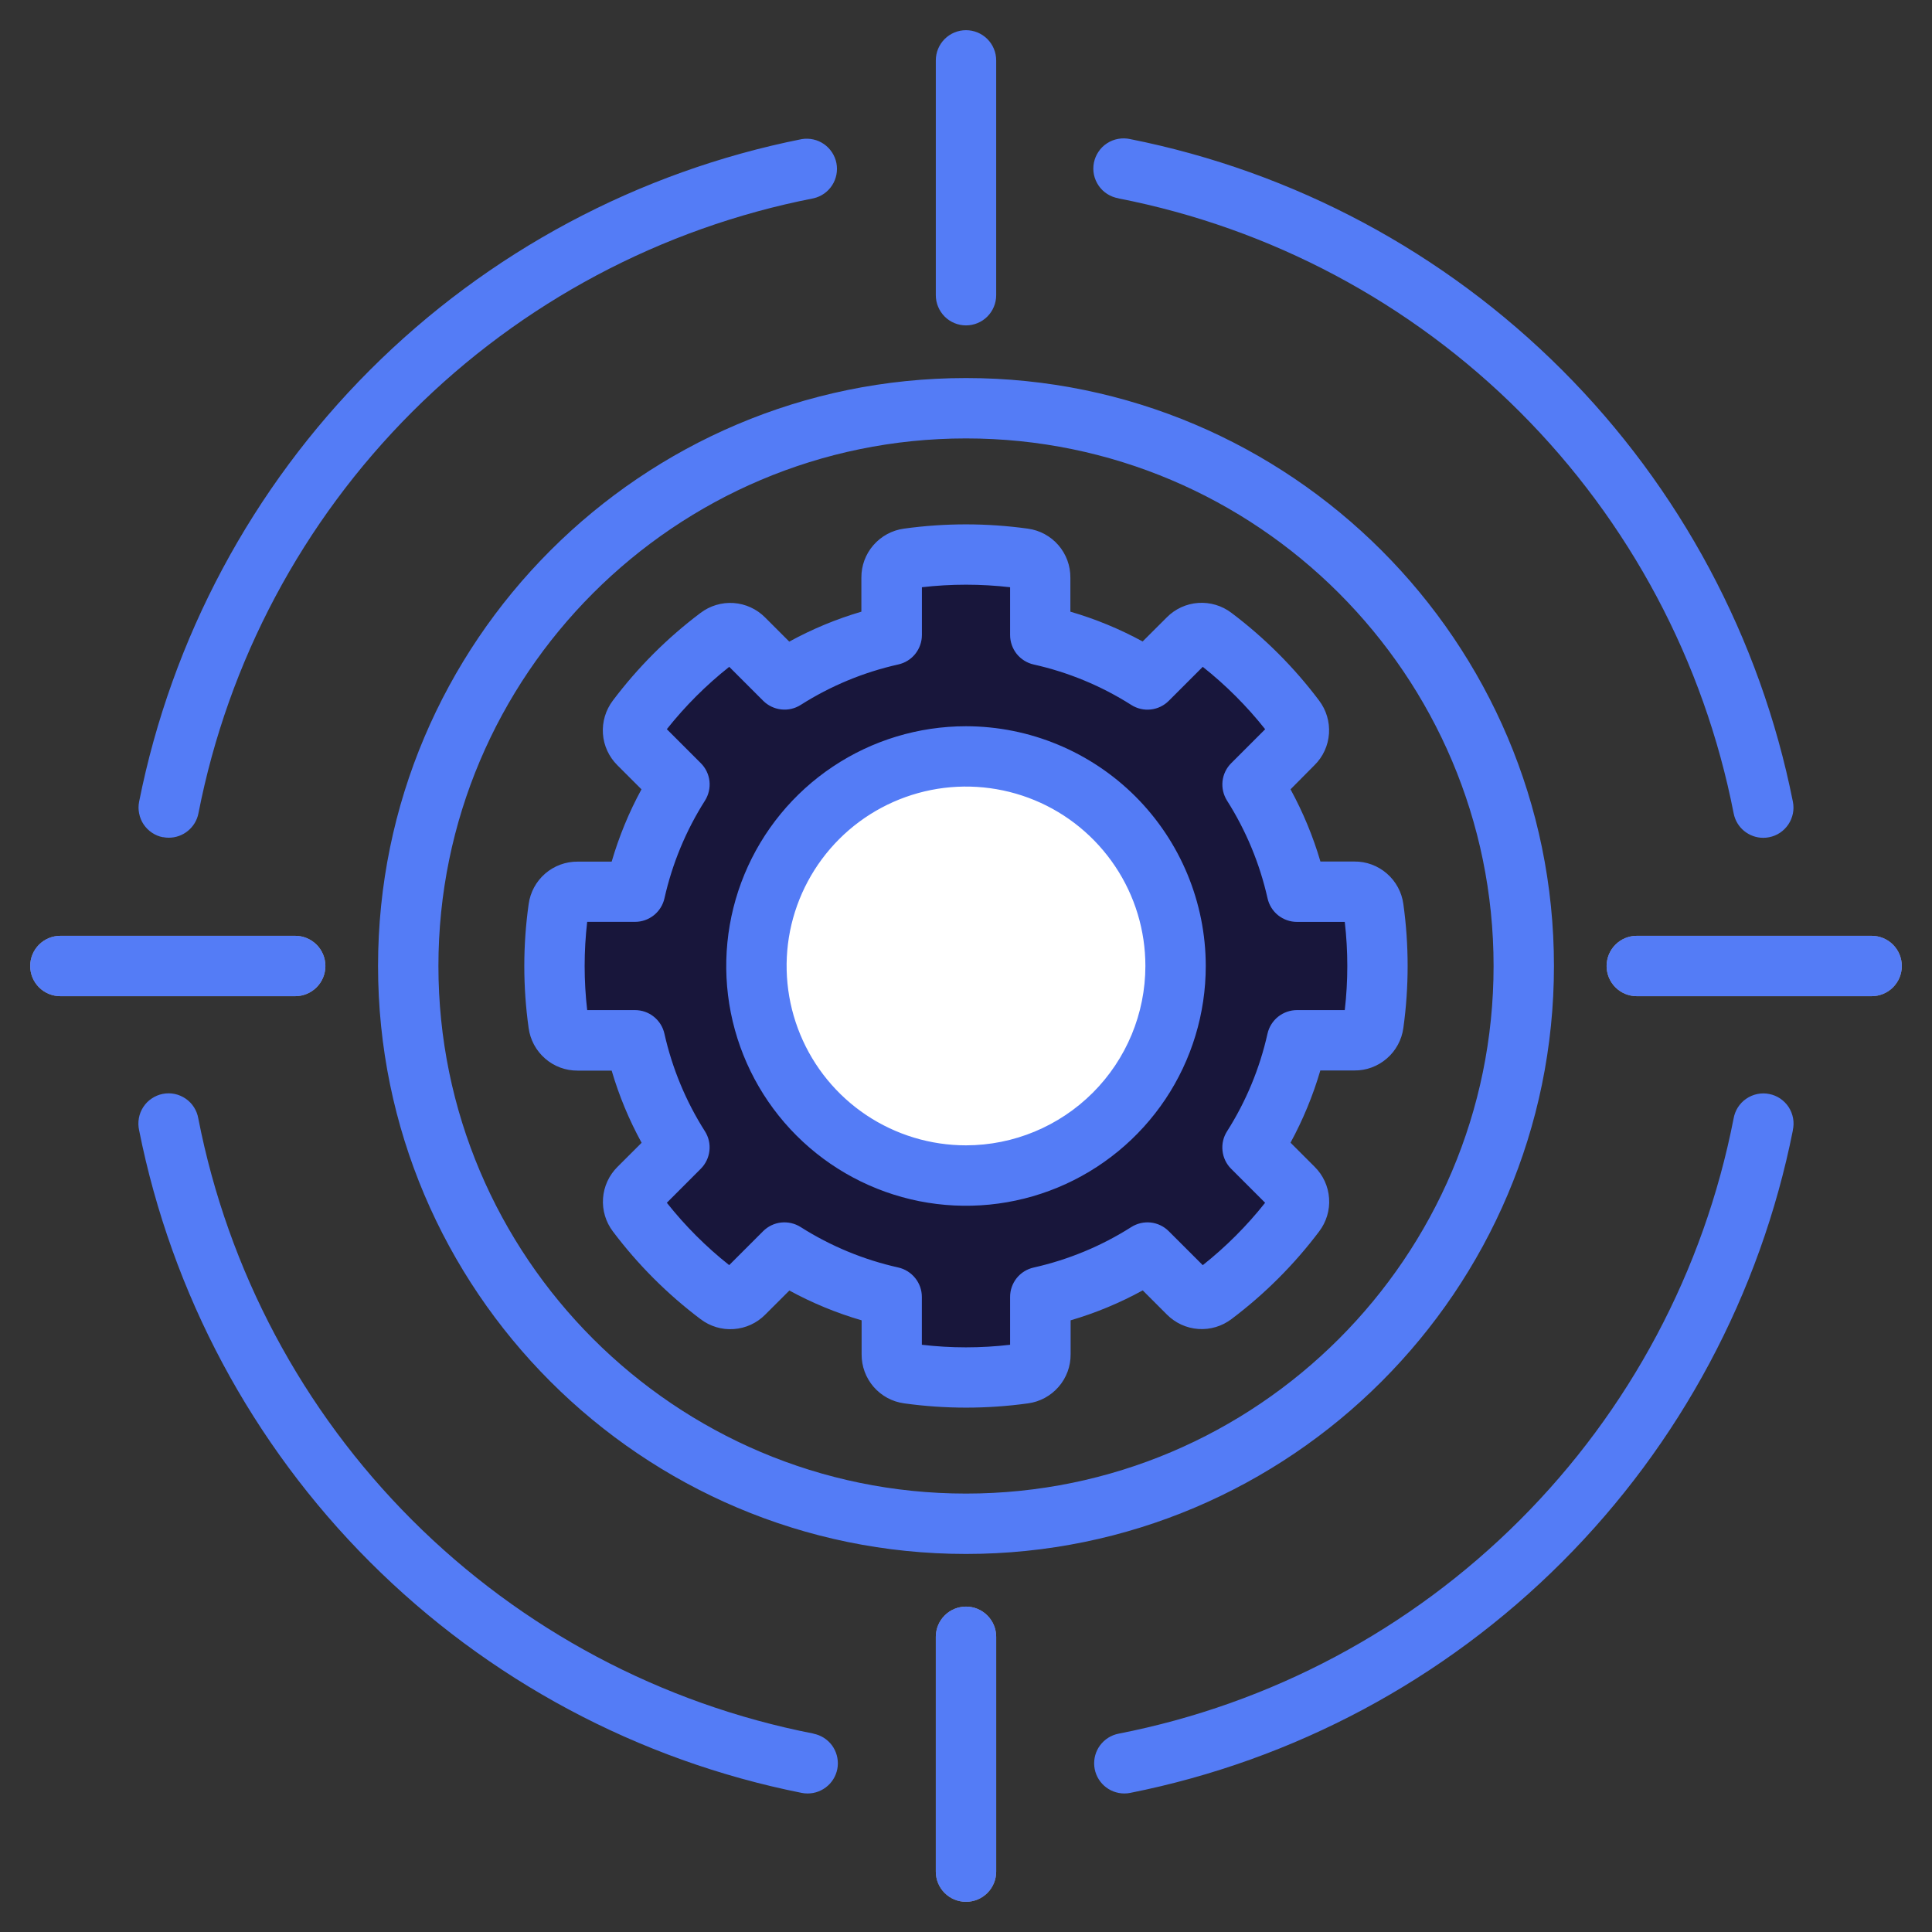 <svg width="40" height="40" viewBox="0 0 40 40" fill="none" xmlns="http://www.w3.org/2000/svg">
<rect x="0" y="0" width="40" height="40" fill="#333333" stroke="none"/>
<g clip-path="url(#clip0_59_304)">
<path fill-rule="evenodd" clip-rule="evenodd" d="M20.625 38.75C20.625 38.916 20.559 39.075 20.442 39.192C20.325 39.309 20.166 39.375 20 39.375C19.834 39.375 19.675 39.309 19.558 39.192C19.441 39.075 19.375 38.916 19.375 38.75V33.888C19.375 33.723 19.441 33.564 19.558 33.447C19.675 33.329 19.834 33.263 20 33.263C20.166 33.263 20.325 33.329 20.442 33.447C20.559 33.564 20.625 33.723 20.625 33.888V38.75Z" fill="#A79BA7"/>
<path fill-rule="evenodd" clip-rule="evenodd" d="M1.25 20.625C1.084 20.625 0.925 20.559 0.808 20.442C0.691 20.325 0.625 20.166 0.625 20C0.625 19.834 0.691 19.675 0.808 19.558C0.925 19.441 1.084 19.375 1.25 19.375H6.112C6.277 19.375 6.436 19.441 6.554 19.558C6.671 19.675 6.737 19.834 6.737 20C6.737 20.166 6.671 20.325 6.554 20.442C6.436 20.559 6.277 20.625 6.112 20.625H1.25Z" fill="#A79BA7"/>
<path fill-rule="evenodd" clip-rule="evenodd" d="M33.888 20.625C33.722 20.625 33.563 20.559 33.446 20.442C33.329 20.325 33.263 20.166 33.263 20C33.263 19.834 33.329 19.675 33.446 19.558C33.563 19.441 33.722 19.375 33.888 19.375H38.75C38.916 19.375 39.075 19.441 39.192 19.558C39.309 19.675 39.375 19.834 39.375 20C39.375 20.166 39.309 20.325 39.192 20.442C39.075 20.559 38.916 20.625 38.75 20.625H33.888Z" fill="#A79BA7"/>
<path fill-rule="evenodd" clip-rule="evenodd" d="M21.538 13.148C22.326 13.324 23.076 13.635 23.757 14.068L24.599 13.227C24.666 13.158 24.756 13.117 24.852 13.11C24.948 13.103 25.043 13.132 25.119 13.19C25.759 13.672 26.328 14.241 26.81 14.881C26.868 14.958 26.897 15.053 26.89 15.148C26.883 15.244 26.842 15.334 26.774 15.402L25.933 16.243C26.365 16.924 26.676 17.675 26.852 18.462H28.047C28.142 18.462 28.234 18.497 28.306 18.56C28.378 18.623 28.424 18.709 28.438 18.804C28.549 19.598 28.549 20.403 28.438 21.196C28.425 21.291 28.378 21.377 28.306 21.44C28.234 21.503 28.142 21.538 28.047 21.538H26.852C26.676 22.326 26.365 23.076 25.932 23.757L26.774 24.599C26.842 24.666 26.883 24.756 26.89 24.852C26.897 24.948 26.868 25.043 26.81 25.12C26.328 25.76 25.759 26.329 25.119 26.81C25.042 26.868 24.948 26.897 24.852 26.89C24.756 26.883 24.666 26.842 24.599 26.774L23.757 25.933C23.076 26.365 22.325 26.676 21.538 26.852V28.047C21.538 28.142 21.503 28.234 21.44 28.306C21.377 28.378 21.291 28.425 21.196 28.438C20.403 28.549 19.598 28.549 18.804 28.438C18.709 28.425 18.623 28.378 18.56 28.306C18.497 28.234 18.462 28.142 18.462 28.047V26.852C17.674 26.676 16.924 26.365 16.243 25.932L15.402 26.774C15.334 26.842 15.244 26.883 15.148 26.89C15.053 26.897 14.958 26.868 14.881 26.81C14.241 26.329 13.672 25.759 13.19 25.12C13.132 25.043 13.103 24.948 13.11 24.852C13.117 24.756 13.158 24.666 13.226 24.599L14.067 23.757C13.635 23.076 13.324 22.326 13.148 21.538H11.957C11.862 21.538 11.77 21.503 11.698 21.44C11.626 21.377 11.579 21.291 11.566 21.196C11.456 20.403 11.456 19.598 11.566 18.804C11.58 18.709 11.627 18.622 11.7 18.559C11.772 18.496 11.865 18.462 11.961 18.462H13.151C13.327 17.675 13.638 16.924 14.07 16.243L13.229 15.402C13.161 15.334 13.12 15.244 13.113 15.148C13.107 15.053 13.135 14.958 13.193 14.881C13.675 14.241 14.244 13.672 14.884 13.19C14.961 13.132 15.056 13.103 15.152 13.11C15.247 13.117 15.337 13.158 15.405 13.227L16.246 14.068C16.927 13.636 17.678 13.324 18.465 13.148V11.958C18.465 11.862 18.5 11.77 18.563 11.698C18.626 11.627 18.712 11.58 18.807 11.567C19.202 11.512 19.601 11.484 20 11.485C20.4 11.483 20.8 11.509 21.196 11.563C21.291 11.576 21.378 11.623 21.442 11.695C21.504 11.768 21.539 11.861 21.538 11.957V13.148Z" fill="#18163B"/>
<path d="M20 24.339C22.396 24.339 24.339 22.396 24.339 20C24.339 17.604 22.396 15.661 20 15.661C17.604 15.661 15.661 17.604 15.661 20C15.661 22.396 17.604 24.339 20 24.339Z" fill="white"/>
<path fill-rule="evenodd" clip-rule="evenodd" d="M23.714 20C23.714 19.265 23.497 18.547 23.088 17.936C22.68 17.326 22.101 16.849 21.422 16.568C20.743 16.287 19.996 16.213 19.276 16.356C18.555 16.5 17.893 16.853 17.374 17.373C16.855 17.892 16.501 18.554 16.357 19.274C16.214 19.995 16.288 20.742 16.569 21.42C16.85 22.099 17.326 22.679 17.936 23.087C18.547 23.495 19.265 23.713 20 23.713C20.985 23.712 21.928 23.32 22.625 22.624C23.321 21.928 23.713 20.985 23.714 20ZM24.964 20C24.964 20.982 24.673 21.942 24.128 22.758C23.582 23.574 22.807 24.21 21.9 24.586C20.993 24.962 19.994 25.06 19.032 24.869C18.069 24.677 17.184 24.204 16.49 23.51C15.796 22.816 15.323 21.931 15.131 20.968C14.94 20.006 15.038 19.007 15.414 18.1C15.79 17.193 16.426 16.418 17.242 15.873C18.058 15.327 19.018 15.036 20 15.036C21.316 15.037 22.578 15.561 23.509 16.491C24.439 17.422 24.963 18.684 24.964 20ZM27.842 19.087C27.912 19.694 27.912 20.306 27.842 20.913H26.852C26.71 20.913 26.573 20.962 26.462 21.05C26.351 21.139 26.273 21.263 26.242 21.402C26.082 22.118 25.799 22.802 25.405 23.422C25.328 23.542 25.295 23.684 25.311 23.826C25.326 23.967 25.389 24.099 25.49 24.199L26.193 24.902C25.814 25.381 25.38 25.814 24.902 26.194L24.198 25.491C24.098 25.39 23.966 25.327 23.825 25.311C23.684 25.296 23.542 25.329 23.422 25.405C22.802 25.799 22.118 26.082 21.401 26.243C21.262 26.274 21.138 26.351 21.049 26.462C20.961 26.573 20.912 26.711 20.913 26.853V27.842C20.306 27.913 19.693 27.913 19.086 27.842V26.852C19.086 26.71 19.038 26.573 18.949 26.462C18.86 26.351 18.736 26.273 18.598 26.242C17.881 26.082 17.197 25.799 16.577 25.405C16.457 25.329 16.314 25.296 16.173 25.311C16.032 25.326 15.9 25.39 15.8 25.49L15.097 26.193C14.618 25.814 14.185 25.38 13.806 24.902L14.509 24.198C14.609 24.098 14.672 23.966 14.688 23.825C14.704 23.684 14.671 23.542 14.595 23.422C14.2 22.802 13.917 22.118 13.756 21.401C13.725 21.262 13.648 21.139 13.537 21.05C13.427 20.961 13.289 20.913 13.147 20.913H12.157C12.087 20.306 12.087 19.693 12.157 19.086H13.148C13.29 19.086 13.427 19.037 13.538 18.949C13.649 18.86 13.726 18.736 13.757 18.598C13.918 17.881 14.201 17.197 14.595 16.577C14.671 16.457 14.704 16.314 14.689 16.173C14.673 16.032 14.61 15.9 14.509 15.8L13.806 15.097C14.186 14.618 14.619 14.185 15.098 13.806L15.801 14.509C15.901 14.609 16.033 14.672 16.174 14.688C16.315 14.704 16.457 14.671 16.577 14.595C17.198 14.2 17.881 13.917 18.598 13.757C18.737 13.726 18.861 13.649 18.95 13.538C19.038 13.427 19.087 13.289 19.087 13.147V12.158C19.694 12.088 20.306 12.088 20.913 12.158V13.148C20.913 13.29 20.962 13.428 21.05 13.539C21.139 13.649 21.263 13.727 21.402 13.758C22.119 13.918 22.802 14.201 23.422 14.595C23.542 14.671 23.684 14.705 23.826 14.689C23.967 14.673 24.099 14.61 24.199 14.509L24.902 13.806C25.381 14.186 25.814 14.619 26.194 15.098L25.491 15.801C25.39 15.901 25.327 16.033 25.311 16.174C25.296 16.315 25.329 16.457 25.405 16.577C25.799 17.198 26.082 17.881 26.243 18.598C26.274 18.737 26.351 18.861 26.462 18.95C26.573 19.038 26.71 19.087 26.852 19.087H27.842ZM27.336 17.837H28.039C28.287 17.834 28.526 17.923 28.713 18.085C28.9 18.247 29.022 18.472 29.055 18.717C29.173 19.568 29.173 20.432 29.055 21.283C29.022 21.528 28.9 21.753 28.713 21.915C28.526 22.077 28.287 22.166 28.039 22.163H27.336C27.184 22.682 26.977 23.183 26.719 23.658L27.218 24.157C27.394 24.331 27.5 24.562 27.517 24.808C27.535 25.055 27.461 25.299 27.312 25.495C26.795 26.182 26.184 26.792 25.498 27.309C25.301 27.459 25.057 27.532 24.811 27.515C24.564 27.498 24.333 27.391 24.159 27.216L23.659 26.716C23.185 26.976 22.684 27.184 22.166 27.336V28.039C22.168 28.287 22.08 28.526 21.917 28.713C21.755 28.9 21.53 29.022 21.285 29.055C20.434 29.173 19.571 29.173 18.72 29.055C18.474 29.022 18.249 28.9 18.087 28.713C17.925 28.526 17.837 28.287 17.839 28.039V27.336C17.32 27.185 16.818 26.978 16.343 26.719L15.843 27.218C15.669 27.394 15.438 27.5 15.191 27.517C14.945 27.535 14.701 27.461 14.505 27.312C13.818 26.795 13.208 26.184 12.691 25.498C12.541 25.301 12.468 25.057 12.485 24.811C12.502 24.564 12.609 24.333 12.784 24.159L13.284 23.66C13.024 23.186 12.816 22.685 12.664 22.166H11.961C11.713 22.168 11.474 22.08 11.287 21.917C11.1 21.755 10.978 21.53 10.945 21.285C10.825 20.434 10.825 19.57 10.945 18.72C10.978 18.474 11.1 18.249 11.287 18.087C11.474 17.925 11.713 17.837 11.961 17.839H12.664C12.816 17.319 13.022 16.817 13.281 16.342L12.782 15.843C12.607 15.669 12.5 15.438 12.483 15.192C12.466 14.946 12.539 14.702 12.688 14.505C13.205 13.818 13.815 13.207 14.502 12.691C14.699 12.541 14.943 12.468 15.189 12.485C15.435 12.502 15.667 12.609 15.841 12.784L16.341 13.284C16.815 13.024 17.316 12.816 17.834 12.664V11.961C17.832 11.713 17.92 11.474 18.083 11.287C18.245 11.1 18.47 10.978 18.715 10.945C19.566 10.827 20.429 10.827 21.28 10.945C21.526 10.978 21.751 11.1 21.913 11.287C22.075 11.474 22.163 11.713 22.161 11.961V12.664C22.68 12.815 23.182 13.022 23.657 13.281L24.157 12.782C24.331 12.606 24.562 12.5 24.808 12.483C25.055 12.466 25.299 12.539 25.495 12.688C26.182 13.205 26.793 13.816 27.309 14.502C27.459 14.699 27.532 14.943 27.515 15.19C27.498 15.436 27.392 15.668 27.216 15.841L26.719 16.342C26.978 16.817 27.186 17.318 27.338 17.837H27.336ZM30.923 20C30.923 26.023 26.023 30.923 20 30.923C13.977 30.923 9.077 26.023 9.077 20C9.077 13.977 13.977 9.077 20 9.077C26.023 9.077 30.923 13.977 30.923 20ZM32.173 20C32.173 26.712 26.712 32.173 20 32.173C13.287 32.173 7.827 26.712 7.827 20C7.827 13.287 13.287 7.827 20 7.827C26.712 7.827 32.173 13.287 32.173 20ZM38.75 19.375H33.888C33.722 19.375 33.563 19.441 33.446 19.558C33.329 19.675 33.263 19.834 33.263 20C33.263 20.166 33.329 20.325 33.446 20.442C33.563 20.559 33.722 20.625 33.888 20.625H38.75C38.916 20.625 39.075 20.559 39.192 20.442C39.309 20.325 39.375 20.166 39.375 20C39.375 19.834 39.309 19.675 39.192 19.558C39.075 19.441 38.916 19.375 38.75 19.375ZM6.737 20C6.737 19.834 6.671 19.675 6.554 19.558C6.436 19.441 6.277 19.375 6.112 19.375H1.25C1.084 19.375 0.925 19.441 0.808 19.558C0.691 19.675 0.625 19.834 0.625 20C0.625 20.166 0.691 20.325 0.808 20.442C0.925 20.559 1.084 20.625 1.25 20.625H6.112C6.277 20.625 6.436 20.559 6.554 20.442C6.671 20.325 6.737 20.166 6.737 20ZM20 33.263C19.834 33.263 19.675 33.329 19.558 33.446C19.441 33.563 19.375 33.722 19.375 33.888V38.75C19.375 38.916 19.441 39.075 19.558 39.192C19.675 39.309 19.834 39.375 20 39.375C20.166 39.375 20.325 39.309 20.442 39.192C20.559 39.075 20.625 38.916 20.625 38.75V33.888C20.625 33.722 20.559 33.563 20.442 33.446C20.325 33.329 20.166 33.263 20 33.263ZM20 6.737C20.166 6.737 20.325 6.671 20.442 6.554C20.559 6.436 20.625 6.277 20.625 6.112V1.25C20.625 1.084 20.559 0.925 20.442 0.808C20.325 0.691 20.166 0.625 20 0.625C19.834 0.625 19.675 0.691 19.558 0.808C19.441 0.925 19.375 1.084 19.375 1.25V6.112C19.375 6.277 19.441 6.436 19.558 6.554C19.675 6.671 19.834 6.737 20 6.737ZM3.373 17.334C3.292 17.319 3.215 17.287 3.147 17.241C3.079 17.196 3.02 17.137 2.974 17.069C2.928 17.001 2.897 16.924 2.881 16.843C2.864 16.763 2.864 16.68 2.88 16.599C3.555 13.213 5.219 10.102 7.66 7.66C10.102 5.218 13.213 3.555 16.6 2.88C16.76 2.854 16.925 2.89 17.059 2.983C17.192 3.075 17.285 3.216 17.317 3.376C17.348 3.535 17.316 3.701 17.228 3.837C17.139 3.974 17.001 4.07 16.842 4.106C13.694 4.721 10.8 6.261 8.531 8.53C6.263 10.798 4.723 13.692 4.108 16.841C4.08 16.983 4.003 17.11 3.891 17.202C3.779 17.294 3.639 17.344 3.494 17.344C3.453 17.344 3.413 17.34 3.373 17.332V17.334ZM23.158 4.106C23.075 4.092 22.997 4.062 22.926 4.017C22.855 3.973 22.795 3.914 22.747 3.845C22.7 3.776 22.666 3.699 22.649 3.617C22.632 3.535 22.632 3.451 22.648 3.369C22.664 3.287 22.697 3.209 22.744 3.14C22.79 3.07 22.851 3.011 22.921 2.966C22.991 2.92 23.07 2.889 23.152 2.875C23.234 2.86 23.319 2.862 23.4 2.88C26.787 3.555 29.898 5.218 32.34 7.66C34.782 10.102 36.445 13.213 37.12 16.599C37.136 16.68 37.136 16.763 37.12 16.843C37.103 16.924 37.072 17 37.026 17.069C36.98 17.137 36.922 17.195 36.854 17.241C36.785 17.287 36.709 17.318 36.628 17.334C36.588 17.342 36.547 17.346 36.505 17.346C36.361 17.346 36.221 17.295 36.109 17.203C35.998 17.112 35.922 16.984 35.894 16.842C35.279 13.694 33.739 10.8 31.47 8.531C29.202 6.263 26.308 4.723 23.159 4.108L23.158 4.106ZM16.842 35.894C16.995 35.924 17.131 36.01 17.224 36.134C17.316 36.259 17.359 36.414 17.344 36.569C17.328 36.724 17.256 36.867 17.14 36.971C17.024 37.075 16.874 37.133 16.719 37.132C16.678 37.132 16.637 37.128 16.598 37.12C13.211 36.445 10.101 34.781 7.659 32.339C5.218 29.897 3.555 26.787 2.88 23.4C2.862 23.319 2.86 23.234 2.875 23.152C2.889 23.07 2.92 22.991 2.966 22.921C3.011 22.851 3.07 22.79 3.14 22.744C3.209 22.697 3.287 22.664 3.369 22.648C3.451 22.632 3.535 22.632 3.617 22.649C3.699 22.666 3.776 22.7 3.845 22.747C3.914 22.795 3.973 22.855 4.017 22.926C4.062 22.997 4.092 23.075 4.106 23.158C4.721 26.306 6.261 29.2 8.53 31.469C10.798 33.737 13.692 35.277 16.841 35.892L16.842 35.894ZM37.12 23.4C36.445 26.787 34.782 29.898 32.34 32.34C29.898 34.782 26.787 36.445 23.4 37.12C23.36 37.128 23.319 37.132 23.278 37.132C23.123 37.132 22.973 37.074 22.858 36.97C22.743 36.865 22.671 36.722 22.656 36.568C22.641 36.413 22.684 36.258 22.777 36.134C22.87 36.009 23.006 35.924 23.158 35.894C26.306 35.279 29.2 33.739 31.468 31.47C33.737 29.202 35.277 26.308 35.892 23.159C35.906 23.077 35.936 22.998 35.981 22.927C36.026 22.857 36.084 22.796 36.153 22.749C36.222 22.701 36.3 22.668 36.381 22.651C36.463 22.634 36.548 22.633 36.63 22.65C36.712 22.666 36.79 22.698 36.859 22.745C36.928 22.792 36.987 22.852 37.033 22.922C37.078 22.992 37.109 23.071 37.124 23.153C37.139 23.236 37.136 23.32 37.118 23.402L37.12 23.4Z" fill="#547CF6"/>
</g>
<defs>
<clipPath id="clip0_59_304">
<rect width="40" height="40" fill="white"/>
</clipPath>
</defs>
</svg>
